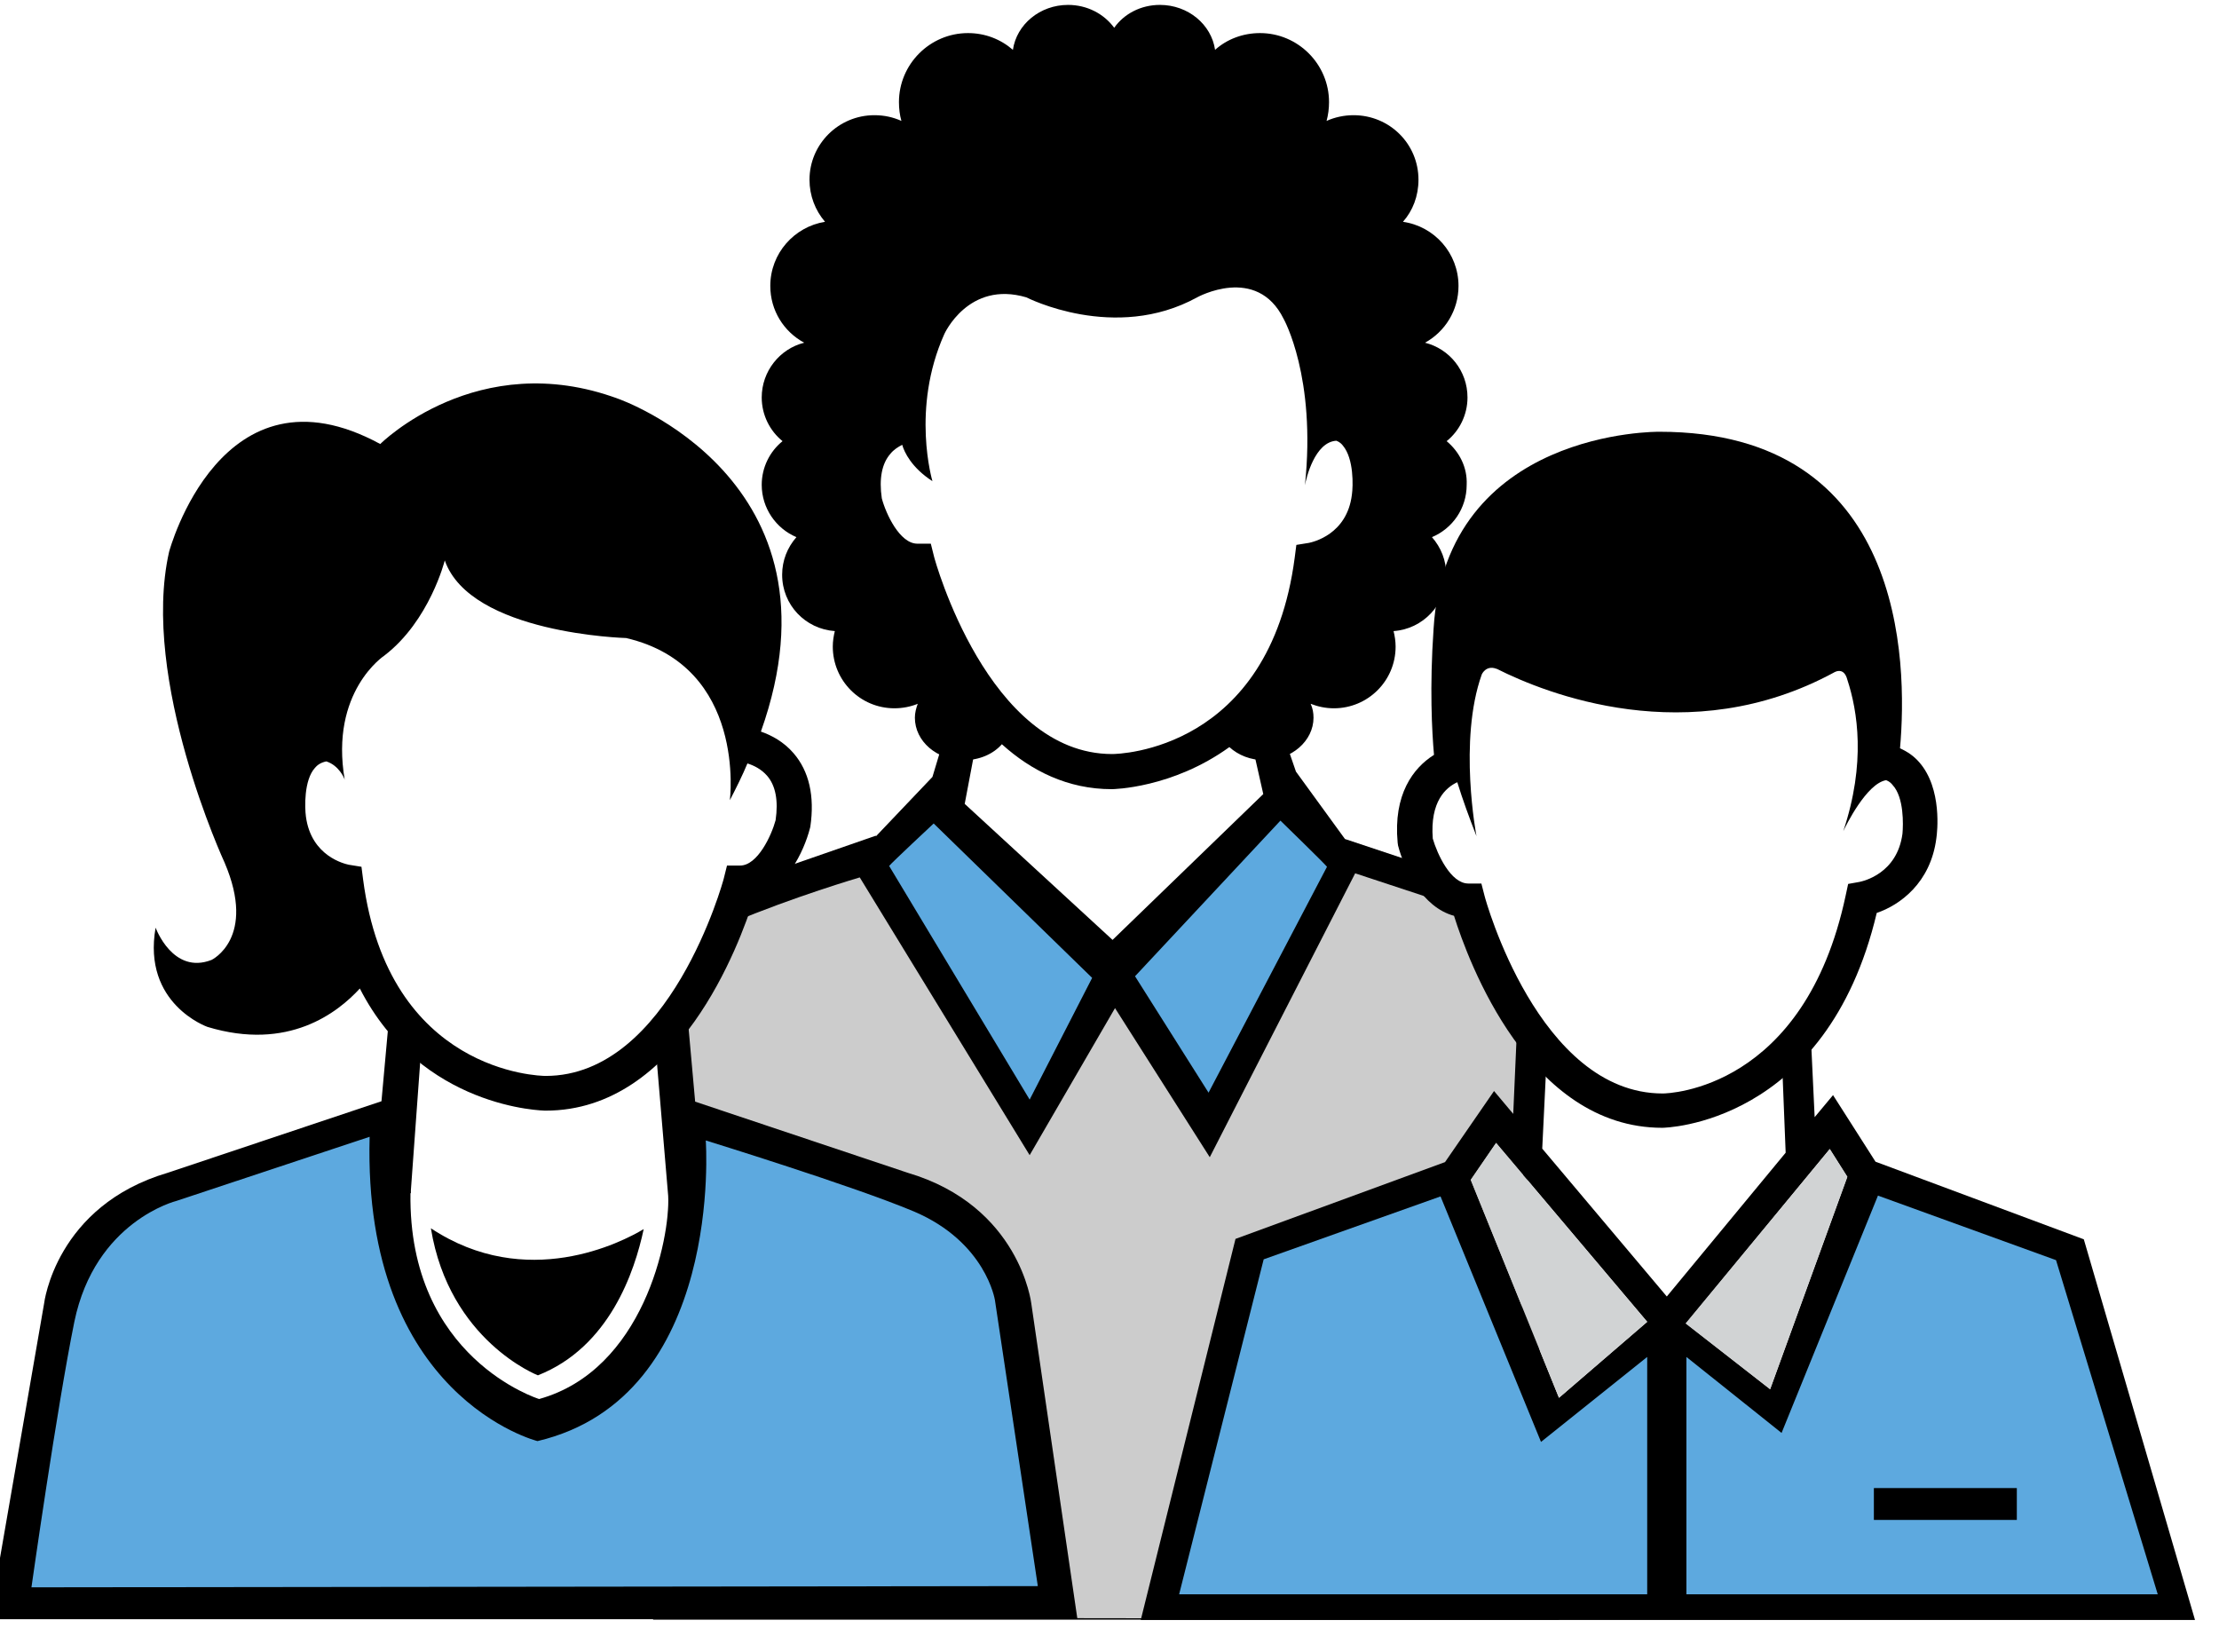 <?xml version="1.0" encoding="utf-8"?>
<!-- Generator: Adobe Illustrator 26.0.3, SVG Export Plug-In . SVG Version: 6.00 Build 0)  -->
<svg version="1.1" xmlns="http://www.w3.org/2000/svg" xmlns:xlink="http://www.w3.org/1999/xlink" x="0px" y="0px"
	 viewBox="0 0 54.33 40.44" style="enable-background:new 0 0 54.33 40.44;" xml:space="preserve">
<style type="text/css">
	.st0{fill:#CCCCCC;}
	.st1{fill:#5DA9DF;}
	.st2{fill:#D1D3D4;}
</style>
<g id="Layer_1">
	<g>
		<polygon points="37.1,24.83 35.06,21.25 32.93,20.54 31.73,18.89 31.01,16.8 30.73,16.86 30.37,16.96 30.93,19.44 27.24,23.01 
			23.62,19.68 24.11,17.09 23.45,16.96 22.83,19.02 21.45,20.47 21.44,20.46 18.07,21.63 18,24.83 15.99,39.65 38.17,39.65 		"/>
		<path class="st0" d="M15.73,39.6l0.94-14.85l1.28-2.17c1.47-0.62,3.1-1.1,3.1-1.1l4.16,6.8l2.09-3.6l2.32,3.65
			c0,0,1.79-3.5,3.56-6.95l2.82,0.93c0,0,0.62,0.49,1.12,2.96C37.57,27.39,37,39.63,37,39.63L15.73,39.6z"/>
		<path class="st1" d="M21.77,21.2c0.05-0.07,1.09-1.04,1.09-1.04l3.88,3.78l-1.53,2.98L21.77,21.2z"/>
		<path class="st1" d="M32.49,21.22c-0.05-0.07-1.14-1.13-1.14-1.13l-3.56,3.81l1.8,2.85L32.49,21.22z"/>
	</g>
	<path d="M35.42,10.8c0.31-0.25,0.51-0.64,0.51-1.07c0-0.65-0.44-1.19-1.04-1.34C35.38,8.12,35.71,7.6,35.71,7
		c0-0.8-0.59-1.46-1.36-1.57c0.24-0.27,0.38-0.63,0.38-1.03c0-0.88-0.71-1.58-1.59-1.58c-0.23,0-0.46,0.05-0.66,0.14
		c0.04-0.15,0.06-0.3,0.06-0.46c0-0.93-0.76-1.69-1.69-1.69c-0.42,0-0.81,0.15-1.1,0.41c-0.09-0.62-0.66-1.1-1.35-1.1
		c-0.47,0-0.88,0.22-1.12,0.56c-0.25-0.34-0.66-0.56-1.13-0.56c-0.69,0-1.26,0.48-1.35,1.1c-0.3-0.26-0.68-0.41-1.1-0.41
		c-0.93,0-1.69,0.76-1.69,1.69c0,0.16,0.02,0.32,0.06,0.46c-0.2-0.09-0.42-0.14-0.66-0.14c-0.88,0-1.59,0.71-1.59,1.58
		c0,0.39,0.14,0.75,0.38,1.03C19.45,5.55,18.86,6.2,18.86,7c0,0.6,0.33,1.12,0.83,1.39c-0.6,0.15-1.04,0.7-1.04,1.34
		c0,0.43,0.2,0.82,0.51,1.07c-0.31,0.25-0.51,0.64-0.51,1.07c0,0.57,0.35,1.07,0.85,1.28c-0.22,0.25-0.35,0.57-0.35,0.92
		c0,0.74,0.57,1.33,1.29,1.38c-0.03,0.12-0.05,0.25-0.05,0.38c0,0.83,0.67,1.51,1.51,1.51c0.2,0,0.4-0.04,0.57-0.11
		c-0.04,0.11-0.07,0.22-0.07,0.34c0,0.58,0.54,1.04,1.2,1.04c0.38,0,0.72-0.15,0.93-0.39c0.72,0.65,1.61,1.1,2.69,1.1
		c0.03,0,1.48-0.02,2.88-1.03c0.22,0.2,0.52,0.32,0.86,0.32c0.66,0,1.2-0.47,1.2-1.04c0-0.12-0.02-0.23-0.07-0.34
		c0.18,0.07,0.37,0.11,0.57,0.11c0.83,0,1.51-0.67,1.51-1.51c0-0.13-0.02-0.26-0.05-0.38c0.72-0.05,1.29-0.65,1.29-1.38
		c0-0.35-0.13-0.67-0.35-0.92c0.5-0.21,0.85-0.7,0.85-1.28C35.93,11.44,35.73,11.06,35.42,10.8z M33.1,12.11
		c-0.12,0.98-0.96,1.16-1.05,1.18l-0.31,0.05l-0.04,0.31c-0.62,4.73-4.31,4.81-4.47,4.81c-3.04,0-4.35-4.78-4.36-4.83l-0.08-0.32
		h-0.33c-0.43,0-0.77-0.73-0.87-1.11c-0.07-0.48,0-0.85,0.21-1.09c0.08-0.1,0.19-0.17,0.29-0.22c0.05,0.18,0.23,0.56,0.74,0.89
		c0,0-0.53-1.77,0.29-3.6c0,0,0.59-1.32,2.01-0.9c0,0,2.16,1.11,4.18,0c0,0,1.46-0.81,2.12,0.53c0,0,0.8,1.42,0.52,4.07
		c0.03-0.17,0.24-1.06,0.77-1.09c0.08,0.03,0.13,0.08,0.16,0.12C33.15,11.23,33.13,11.9,33.1,12.11z"/>
	<g>
		<g>
			<path d="M1.08,31.91c0,0,0.28-2.39,3.03-3.2l5.23-1.75l0.17-1.88l0.84,0.07l-0.29,3.99c0,0.02,0,0.05,0,0.07h-0.01
				c-0.06,4.05,3.15,5.04,3.15,5.04c2.55-0.71,3.21-3.93,3.16-4.97c0.01-0.02-0.01,0.02,0,0l-0.35-4.14l0.84-0.07l0.17,1.9l5.2,1.74
				c2.75,0.81,3.03,3.2,3.03,3.2l1.13,7.73H-0.26L1.08,31.91z"/>
			<path d="M15.76,30.09c-0.22,1.04-0.84,2.89-2.59,3.58c0,0-2.17-0.84-2.62-3.6C12.89,31.62,15.23,30.41,15.76,30.09z"/>
		</g>
		<path class="st1" d="M25.41,38.83l-1.05-7c0,0-0.22-1.42-1.98-2.17c-1.47-0.62-5.1-1.74-5.1-1.74s0.46,6.28-4.12,7.36
			c0,0-4.28-1.07-4.11-7.45L4.32,29.4c0,0-1.99,0.49-2.5,2.96c-0.43,2.12-1.05,6.5-1.05,6.5L25.41,38.83z"/>
	</g>
	<path d="M5.08,25.14c1.98,0.6,3.19-0.35,3.73-0.94c1.51,2.95,4.51,2.99,4.55,2.99c3.26,0,4.75-4.08,5.1-5.19
		c0.77-0.21,1.22-1.14,1.37-1.72l0.01-0.04c0.11-0.75-0.03-1.36-0.41-1.8c-0.24-0.28-0.54-0.44-0.8-0.53c2.2-6.18-3.5-8.15-3.5-8.15
		c-3.44-1.27-5.82,1.11-5.82,1.11c-3.9-2.12-5.17,2.64-5.17,2.64c-0.71,3.14,1.36,7.61,1.36,7.61c0.79,1.85-0.32,2.38-0.32,2.38
		c-0.95,0.37-1.37-0.79-1.37-0.79C3.48,24.58,5.08,25.14,5.08,25.14z M7.71,18.8c0.05-0.06,0.13-0.13,0.28-0.16h0
		c0.31,0.1,0.44,0.41,0.45,0.45c-0.37-2.16,0.97-3.04,0.97-3.04c1.11-0.85,1.48-2.33,1.48-2.33c0.63,1.8,4.44,1.9,4.44,1.9
		c2.96,0.69,2.54,3.97,2.54,3.97c0.16-0.31,0.31-0.61,0.43-0.9c0.16,0.05,0.34,0.14,0.48,0.3c0.21,0.24,0.28,0.61,0.21,1.09
		c-0.1,0.37-0.44,1.11-0.87,1.11H17.8l-0.08,0.32c-0.01,0.05-1.32,4.83-4.36,4.83c-0.15,0-3.85-0.08-4.47-4.81l-0.04-0.31
		l-0.31-0.05c-0.09-0.02-0.92-0.2-1.05-1.18C7.46,19.77,7.44,19.1,7.71,18.8z"/>
	<path d="M46.99,18.66c-0.13-0.15-0.29-0.26-0.47-0.34c0.19-2.14,0.11-7.75-5.89-7.75c0,0-5.23-0.07-5.53,4.82c0,0,0,0,0,0
		c-0.1,1.44-0.04,2.52,0.01,3.09c-0.51,0.32-1,0.97-0.89,2.15l0.01,0.07c0.15,0.58,0.59,1.51,1.37,1.72
		c0.35,1.11,1.84,5.19,5.1,5.19c0.04,0,4.02-0.06,5.25-5.26c0.56-0.19,1.32-0.73,1.46-1.83C47.43,20.39,47.56,19.31,46.99,18.66z
		 M46.58,20.41c-0.13,0.98-0.96,1.16-1.05,1.18l-0.28,0.05l-0.06,0.28c-1.01,4.76-4.34,4.85-4.48,4.85c-3.04,0-4.35-4.78-4.36-4.83
		l-0.08-0.31h-0.32c-0.43,0-0.76-0.72-0.87-1.1c-0.07-0.91,0.32-1.25,0.6-1.38c0.13,0.42,0.29,0.86,0.47,1.32
		c0,0-0.45-2.34,0.13-3.96c0,0,0.1-0.23,0.35-0.14c0.01,0,0.02,0.01,0.03,0.01c1.15,0.58,4.68,2.02,8.25,0.08h0
		c0,0,0.01-0.01,0.02-0.01c0.06-0.03,0.23-0.08,0.3,0.19c0.25,0.76,0.46,2.04-0.1,3.71c0.06-0.13,0.57-1.17,1.05-1.25
		c0.08,0.03,0.13,0.08,0.16,0.12C46.62,19.52,46.6,20.19,46.58,20.41z"/>
	<path d="M53.74,39.65l-2.72-9.31l-5.1-1.9l-1.04-1.63l-0.45,0.54l-0.09-1.9h-0.73l0.11,2.77l-2.91,3.52l-3.05-3.62l0.13-2.67h-0.76
		l-0.08,1.82l-0.47-0.56l-1.2,1.74l-5.13,1.88l-2.32,9.33H53.74z M38.17,34.22l-2.16-5.34l0.62-0.9l3.7,4.38L38.17,34.22z
		 M45.88,36.43h3.5v0.78h-3.5V36.43z M44.8,28.13l0.43,0.68l-1.89,5.2l-2.06-1.61L44.8,28.13z"/>
	<polygon class="st1" points="41.29,39.03 41.29,33.22 43.62,35.08 45.98,29.27 50.34,30.85 52.83,39.03 	"/>
	<path d="M35.53,28.93C35.54,28.93,35.54,28.93,35.53,28.93C35.53,28.93,35.53,28.93,35.53,28.93z"/>
	<g>
		<path d="M35.53,28.93C35.53,28.93,35.53,28.93,35.53,28.93C35.54,28.93,35.54,28.93,35.53,28.93z"/>
	</g>
	<polygon class="st2" points="36.01,28.89 36.63,27.98 40.33,32.36 38.17,34.22 	"/>
	<polygon class="st2" points="41.27,32.4 43.34,34.01 45.23,28.81 44.8,28.13 	"/>
	<polygon class="st1" points="28.87,39.03 30.94,30.83 35.27,29.29 37.73,35.3 40.33,33.22 40.33,39.03 	"/>
	<rect x="45.88" y="36.43" width="3.5" height="0.78"/>
</g>
<g id="Layer_2">
</g>
</svg>
